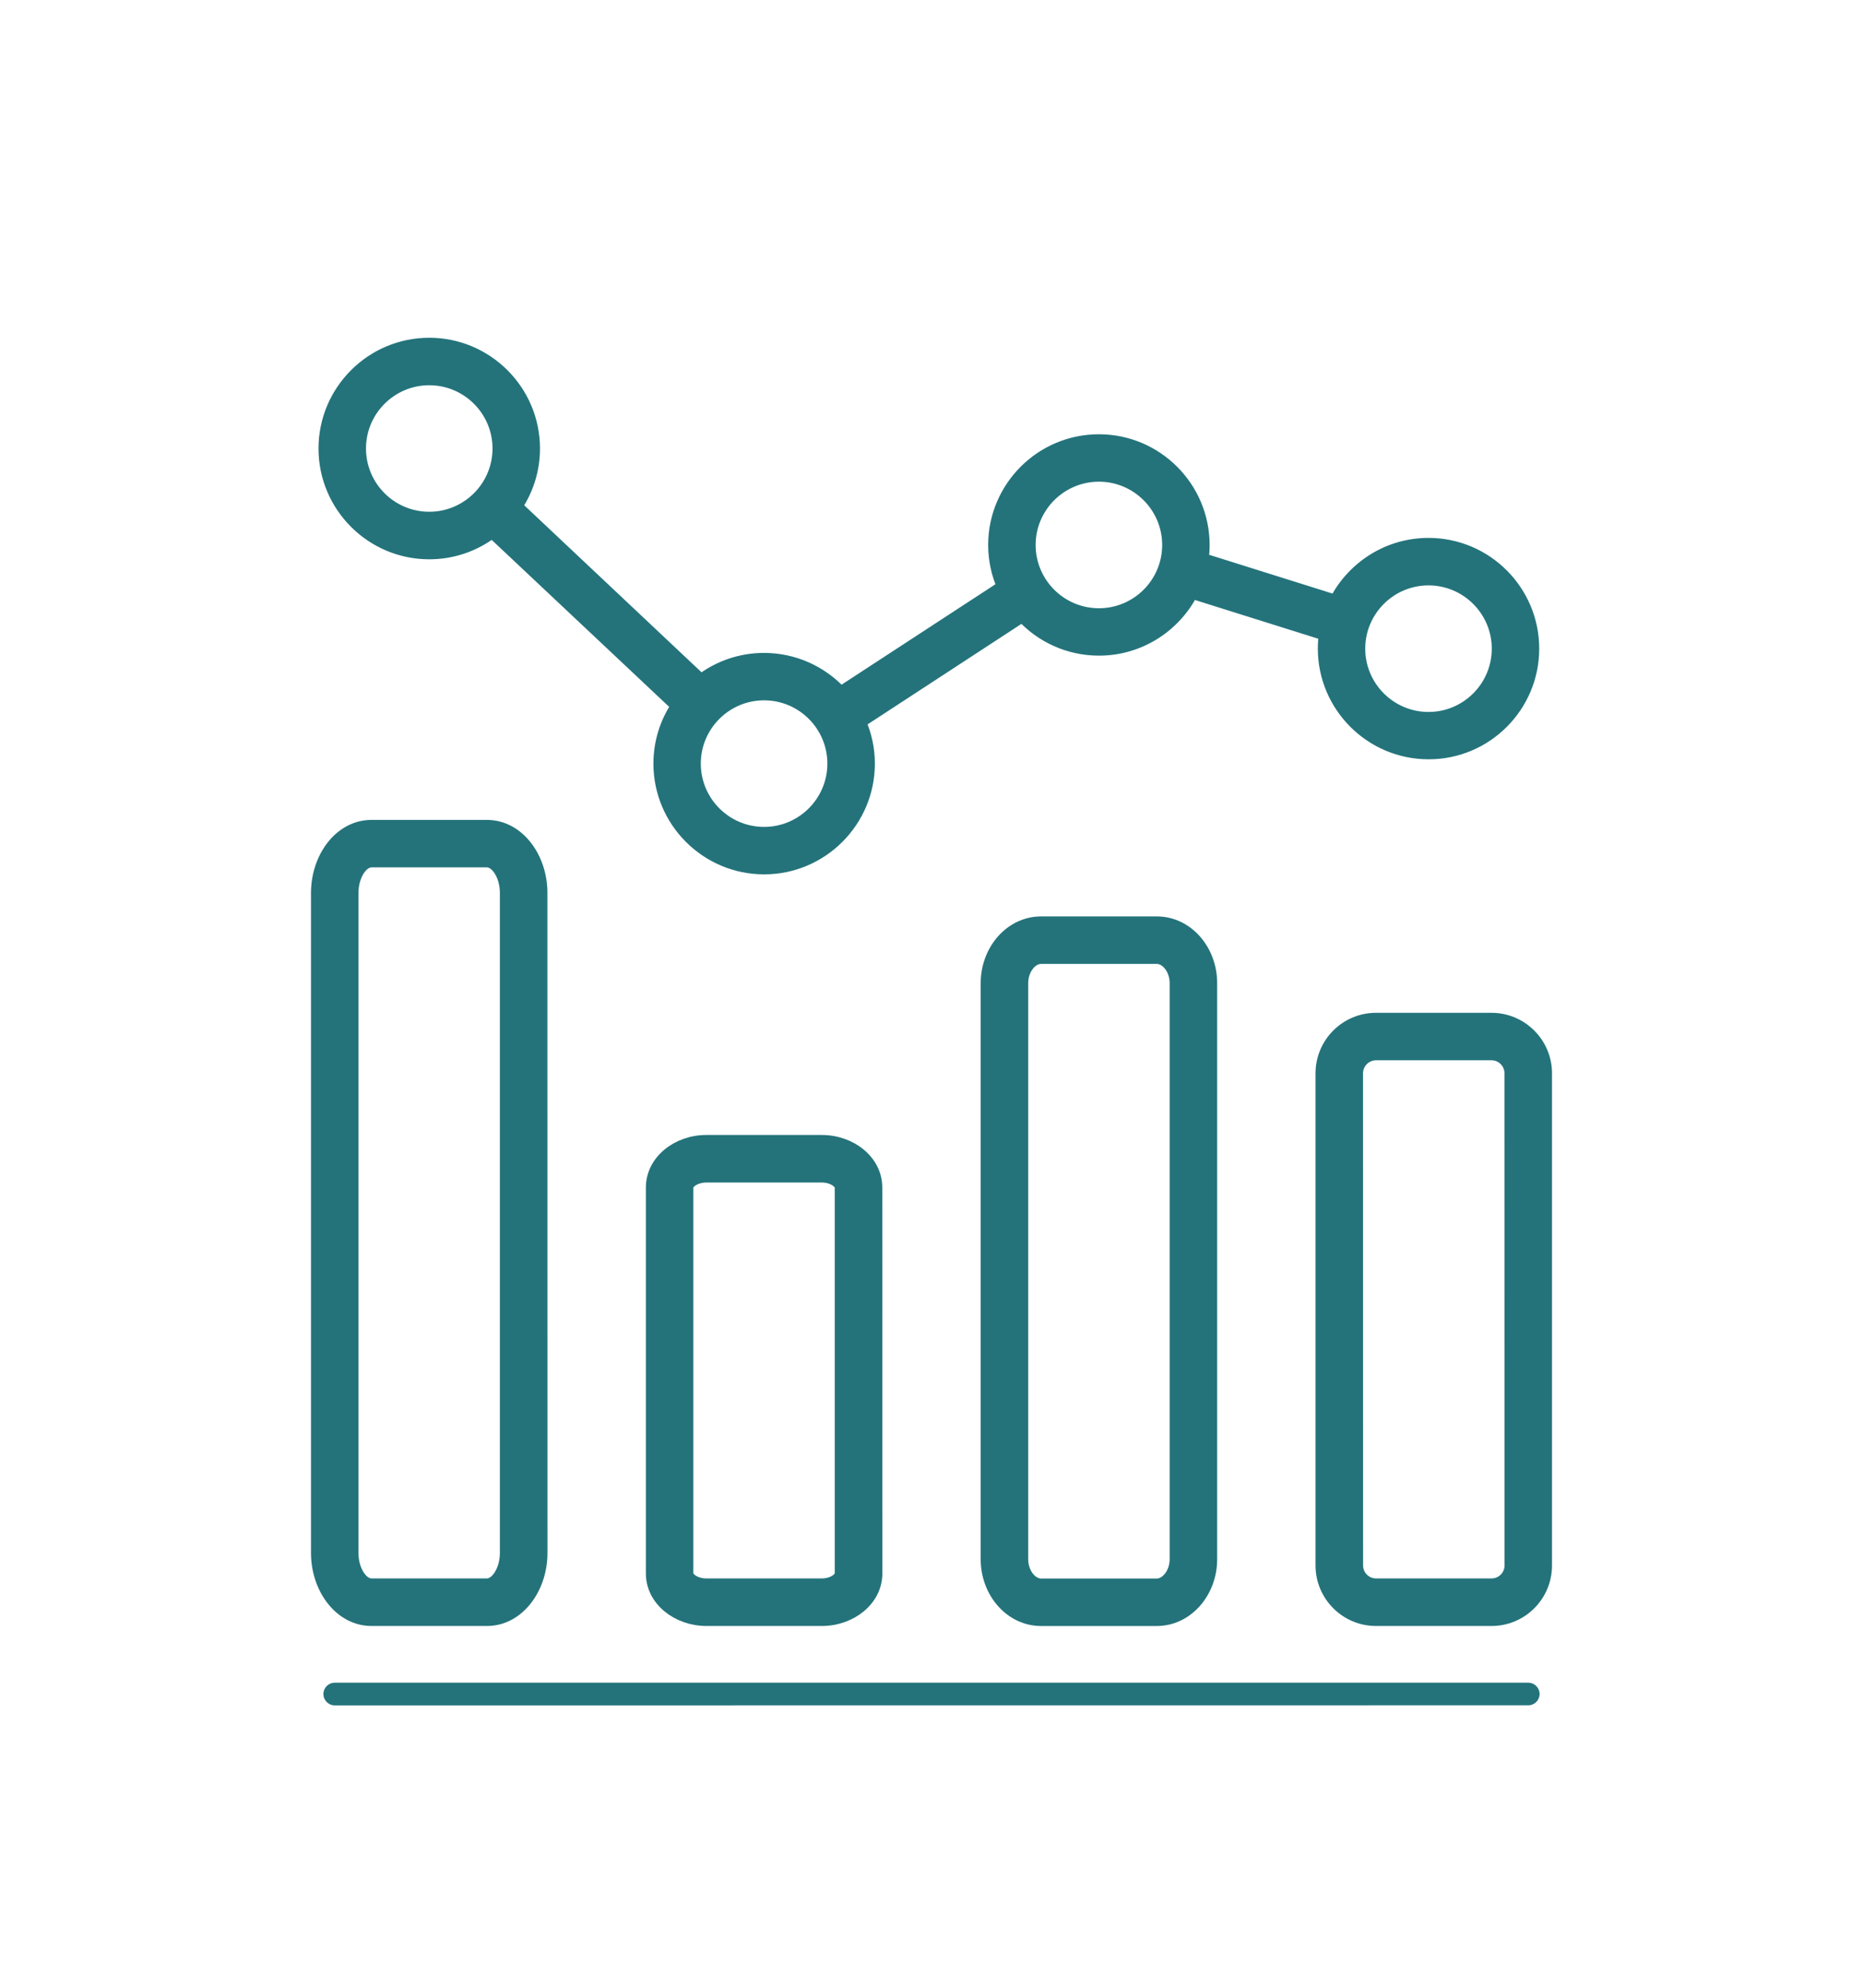 <svg width="60" height="64" viewBox="0 0 60 64" fill="none" xmlns="http://www.w3.org/2000/svg">
<path d="M48.653 34.557V34.557L48.655 50.405C48.655 50.744 48.378 51.021 48.039 51.021H44.317C43.977 51.021 43.7 50.744 43.7 50.405L43.698 34.557C43.698 34.217 43.976 33.938 44.314 33.938H48.037C48.376 33.938 48.653 34.215 48.653 34.557ZM49.784 50.405V34.557C49.784 33.594 48.999 32.81 48.037 32.81H44.314C43.352 32.81 42.568 33.594 42.568 34.557V50.405C42.568 51.367 43.352 52.152 44.314 52.152H48.037C49.002 52.152 49.784 51.37 49.784 50.405Z" fill="#24737B" stroke="#24737B" stroke-width="0.4"/>
<path d="M10.78 54.178H49.22C49.42 54.178 49.584 54.342 49.584 54.542C49.584 54.745 49.42 54.906 49.22 54.906L10.78 54.909C10.58 54.909 10.416 54.745 10.416 54.544C10.416 54.342 10.578 54.178 10.78 54.178Z" fill="#24737B"/>
<path d="M33.531 29.706C32.546 29.706 31.784 30.603 31.784 31.653V50.205C31.784 51.258 32.544 52.153 33.531 52.153H37.254C38.238 52.153 39 51.255 39 50.205V31.653C39 30.601 38.241 29.706 37.254 29.706H33.531ZM33.531 30.835H37.254C37.401 30.835 37.552 30.913 37.672 31.062C37.791 31.211 37.87 31.421 37.87 31.653V50.205C37.87 50.437 37.791 50.647 37.671 50.796C37.551 50.946 37.4 51.024 37.254 51.024H33.531C33.383 51.024 33.233 50.946 33.113 50.797C32.994 50.648 32.915 50.437 32.915 50.205V31.653C32.915 31.421 32.994 31.211 33.113 31.062C33.233 30.913 33.383 30.835 33.531 30.835Z" fill="#24737B" stroke="#24737B" stroke-width="0.4"/>
<path d="M28.217 50.661V50.66L28.215 38.235C28.215 38.234 28.215 38.234 28.215 38.234C28.215 37.38 27.398 36.743 26.468 36.743H22.746C21.82 36.743 21.001 37.38 21.001 38.235V50.661C21.001 51.515 21.821 52.152 22.748 52.152H26.47C27.398 52.152 28.217 51.515 28.217 50.661ZM22.13 38.235C22.13 38.17 22.171 38.084 22.285 38.005C22.398 37.928 22.562 37.874 22.746 37.874H26.468C26.653 37.874 26.817 37.928 26.929 38.006C27.044 38.085 27.084 38.17 27.084 38.235V50.661C27.084 50.725 27.044 50.811 26.929 50.89C26.816 50.967 26.652 51.021 26.468 51.021H22.746C22.561 51.021 22.398 50.967 22.285 50.889C22.17 50.81 22.13 50.725 22.13 50.661V38.235Z" fill="#24737B" stroke="#24737B" stroke-width="0.4"/>
<path d="M10.216 28.748V50.002C10.216 51.143 10.96 52.152 11.963 52.152H15.685C16.689 52.152 17.432 51.141 17.432 50.002L17.43 28.748C17.43 28.748 17.43 28.748 17.43 28.748C17.43 27.607 16.686 26.599 15.683 26.599H11.961C10.957 26.599 10.216 27.61 10.216 28.748ZM11.345 28.748C11.345 28.453 11.429 28.187 11.553 28.001C11.68 27.811 11.83 27.727 11.961 27.727H15.683C15.815 27.727 15.965 27.812 16.091 28.001C16.215 28.187 16.299 28.453 16.299 28.748V50.002C16.299 50.296 16.215 50.562 16.09 50.748C15.964 50.937 15.814 51.021 15.683 51.021H11.961C11.829 51.021 11.679 50.937 11.553 50.748C11.428 50.562 11.345 50.297 11.345 50.002V28.748Z" fill="#24737B" stroke="#24737B" stroke-width="0.4"/>
<path d="M46.008 24.247C47.862 24.251 49.372 22.74 49.372 20.885C49.372 19.029 47.862 17.519 46.006 17.519C44.703 17.519 43.572 18.265 43.012 19.351L38.725 18.004C38.746 17.855 38.757 17.703 38.757 17.548C38.757 15.693 37.247 14.182 35.391 14.182C33.536 14.182 32.025 15.693 32.025 17.548C32.025 18.025 32.127 18.478 32.307 18.888L27.075 22.302C26.46 21.639 25.582 21.222 24.606 21.222C23.845 21.222 23.142 21.476 22.577 21.905L16.626 16.301C16.982 15.767 17.191 15.13 17.191 14.442C17.191 12.586 15.68 11.075 13.824 11.075C11.969 11.075 10.458 12.586 10.458 14.442C10.458 16.297 11.969 17.808 13.824 17.808C14.587 17.808 15.289 17.553 15.853 17.125L21.809 22.727C21.453 23.26 21.244 23.897 21.244 24.586C21.244 26.441 22.755 27.952 24.61 27.952C26.465 27.952 27.976 26.441 27.976 24.586C27.976 24.109 27.874 23.656 27.694 23.246L32.925 19.83C33.539 20.493 34.417 20.91 35.393 20.91C36.697 20.91 37.828 20.164 38.388 19.078L42.675 20.425C42.654 20.574 42.642 20.726 42.642 20.881C42.642 22.736 44.153 24.247 46.008 24.247ZM46.008 24.247C46.008 24.247 46.008 24.247 46.008 24.247L46.008 24.047V24.247C46.008 24.247 46.008 24.247 46.008 24.247ZM16.062 14.44C16.062 15.674 15.058 16.677 13.824 16.677C12.59 16.677 11.587 15.674 11.587 14.44C11.587 13.208 12.59 12.204 13.824 12.204C15.059 12.204 16.062 13.208 16.062 14.44ZM26.846 24.586C26.846 25.82 25.842 26.824 24.608 26.824C23.374 26.824 22.37 25.82 22.37 24.586C22.37 23.352 23.374 22.349 24.608 22.349C25.842 22.349 26.846 23.352 26.846 24.586ZM37.629 17.547C37.629 18.781 36.626 19.784 35.392 19.784C34.158 19.784 33.154 18.781 33.154 17.547C33.154 16.313 34.158 15.309 35.392 15.309C36.626 15.309 37.629 16.313 37.629 17.547ZM48.244 20.885C48.244 22.119 47.241 23.123 46.007 23.123C44.773 23.123 43.769 22.119 43.769 20.885C43.769 19.651 44.773 18.648 46.007 18.648C47.239 18.648 48.244 19.651 48.244 20.885Z" fill="#24737B" stroke="#24737B" stroke-width="0.4"/>
</svg>

